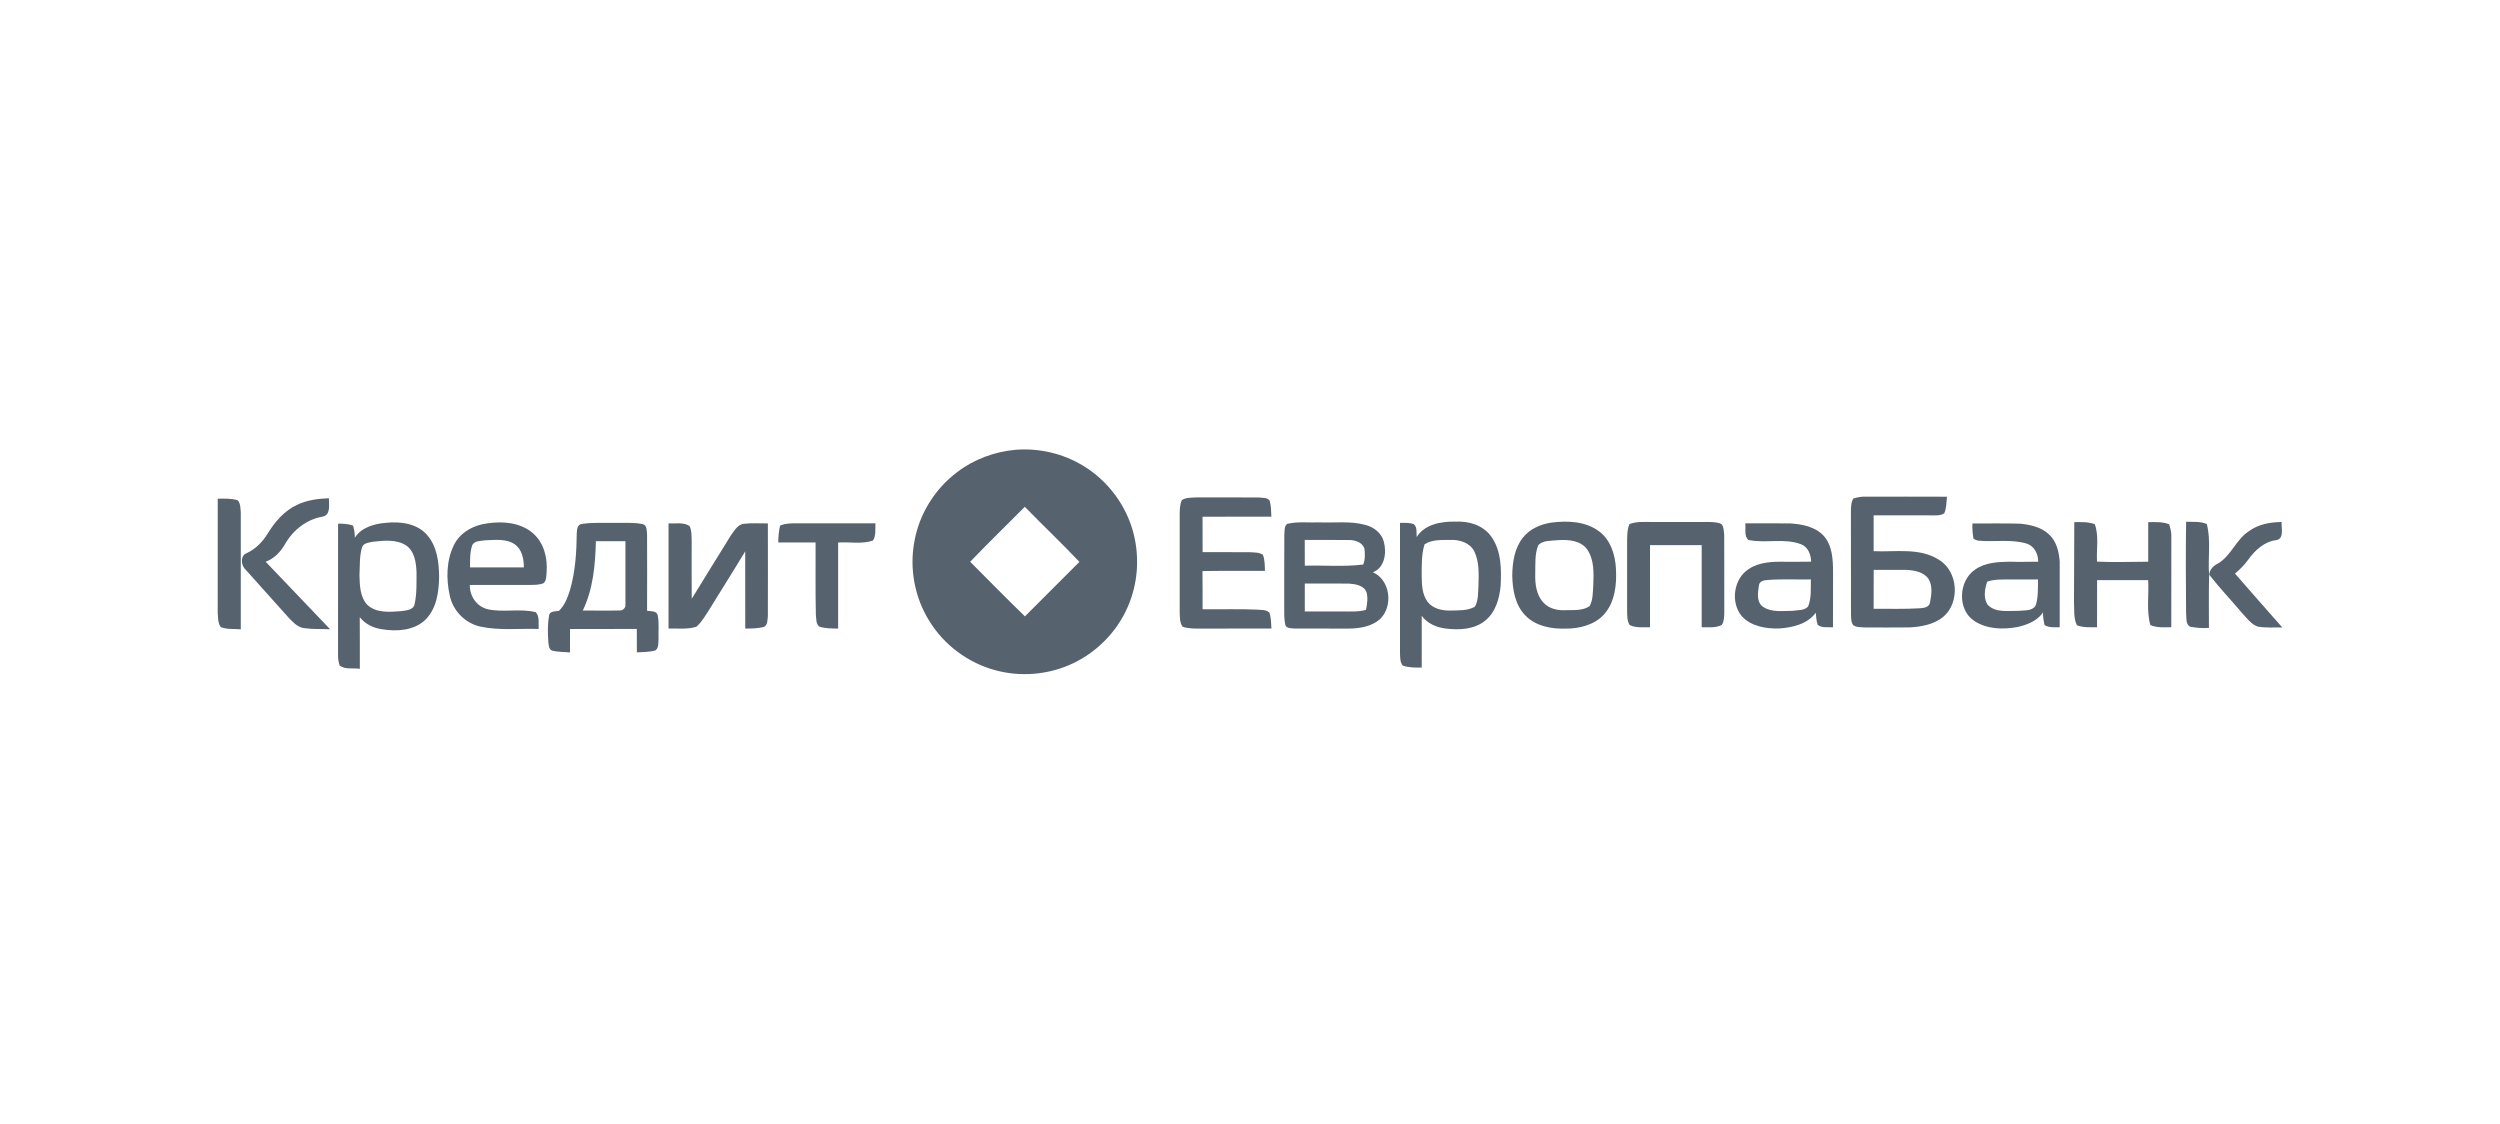 <svg width="178" height="80" viewBox="0 0 178 80" fill="none" xmlns="http://www.w3.org/2000/svg">
<g clip-path="url(#clip0_1593_62)">
<path d="M144.932 43.13C144.67 43.528 144.115 43.443 143.7 43.492C142.966 43.481 142.054 43.649 141.502 43.037C141.205 42.557 141.315 41.926 141.487 41.418C141.919 41.251 142.388 41.268 142.846 41.256C143.599 41.252 144.351 41.256 145.106 41.256C145.094 41.88 145.138 42.532 144.932 43.131M145.891 38.054C145.346 37.526 144.559 37.357 143.828 37.286C142.697 37.25 141.568 37.279 140.44 37.271C140.41 37.635 140.454 38 140.513 38.358C140.607 38.412 140.71 38.456 140.818 38.491C141.97 38.611 143.16 38.366 144.287 38.7C144.837 38.869 145.131 39.445 145.119 39.993C144.442 39.993 143.766 40.019 143.089 39.993C142.248 40.007 141.34 40.049 140.631 40.552C139.441 41.35 139.342 43.411 140.575 44.215C141.451 44.789 142.576 44.836 143.583 44.655C144.289 44.508 145.048 44.222 145.465 43.602C145.45 43.908 145.508 44.208 145.573 44.507C145.899 44.708 146.289 44.657 146.652 44.659C146.652 43.104 146.657 41.551 146.652 39.997C146.598 39.3 146.433 38.54 145.891 38.054Z" fill="#56626D"/>
<path d="M154.45 37.331C153.972 37.143 153.456 37.172 152.953 37.177C152.95 38.117 152.953 39.056 152.953 39.994C151.738 39.994 150.522 40.05 149.307 39.987C149.258 39.103 149.454 38.176 149.152 37.324C148.682 37.145 148.178 37.174 147.69 37.174C147.678 39.084 147.673 40.992 147.668 42.901C147.702 43.438 147.629 44.022 147.877 44.52C148.333 44.698 148.829 44.656 149.309 44.66C149.314 43.541 149.309 42.421 149.314 41.304C150.524 41.301 151.738 41.304 152.95 41.304C153.012 42.367 152.815 43.463 153.103 44.504C153.574 44.707 154.094 44.663 154.595 44.658C154.595 42.467 154.595 40.276 154.599 38.083C154.595 37.827 154.513 37.58 154.45 37.334" fill="#56626D"/>
<path d="M157.124 37.309C156.659 37.11 156.143 37.17 155.653 37.148C155.618 39.311 155.632 41.471 155.65 43.633C155.692 43.963 155.591 44.434 155.94 44.621C156.378 44.705 156.83 44.739 157.276 44.705C157.276 43.45 157.257 42.195 157.289 40.941C157.191 39.734 157.433 38.494 157.124 37.31" fill="#56626D"/>
<path d="M159.131 40.839C159.482 40.542 159.813 40.22 160.08 39.838C160.566 39.168 161.234 38.544 162.097 38.454C162.66 38.312 162.411 37.588 162.455 37.168C161.634 37.173 160.775 37.333 160.103 37.833C159.205 38.425 158.861 39.56 157.931 40.115C157.603 40.276 157.325 40.539 157.298 40.919C158.027 41.862 158.856 42.723 159.622 43.635C159.967 43.997 160.275 44.456 160.77 44.619C161.34 44.708 161.921 44.671 162.498 44.674C161.369 43.402 160.25 42.119 159.131 40.838" fill="#56626D"/>
<path d="M157.29 40.941C157.293 40.993 157.298 41.047 157.303 41.099C157.295 41.037 157.293 40.978 157.298 40.92C157.295 40.917 157.293 40.913 157.29 40.91V40.941Z" fill="#56626D"/>
<path d="M137.417 42.892C137.365 43.243 136.973 43.291 136.686 43.309C135.593 43.378 134.499 43.338 133.403 43.344C133.403 42.421 133.4 41.5 133.407 40.576C134.183 40.576 134.961 40.571 135.74 40.576C136.305 40.61 136.963 40.718 137.311 41.218C137.617 41.714 137.522 42.347 137.419 42.891M138.039 39.849C136.656 38.971 134.948 39.319 133.403 39.243C133.403 38.394 133.403 37.545 133.403 36.694C134.742 36.689 136.081 36.694 137.417 36.694C137.757 36.687 138.126 36.745 138.43 36.55C138.594 36.176 138.58 35.762 138.624 35.366C136.693 35.357 134.761 35.362 132.831 35.361C132.531 35.35 132.235 35.408 131.953 35.497C131.778 35.804 131.788 36.164 131.785 36.508C131.79 38.924 131.785 41.341 131.79 43.755C131.805 44.013 131.785 44.303 131.957 44.518C132.215 44.69 132.544 44.653 132.84 44.676C133.883 44.676 134.928 44.685 135.972 44.671C136.8 44.626 137.672 44.467 138.339 43.937C139.576 42.916 139.434 40.672 138.039 39.85" fill="#56626D"/>
<path d="M72.975 43.887C71.658 42.607 70.37 41.299 69.077 39.998C70.35 38.669 71.671 37.39 72.966 36.085C74.254 37.402 75.588 38.673 76.855 40.006C75.564 41.299 74.273 42.596 72.975 43.887ZM77.152 33.182C75.721 32.296 74.002 31.894 72.326 32.024C70.826 32.154 69.357 32.694 68.159 33.609C66.562 34.802 65.436 36.617 65.1 38.583C64.746 40.496 65.126 42.536 66.154 44.191C67.202 45.919 68.94 47.212 70.895 47.727C72.622 48.193 74.499 48.054 76.141 47.345C77.974 46.556 79.492 45.058 80.288 43.227C81.007 41.606 81.148 39.748 80.721 38.031C80.223 36.029 78.911 34.254 77.152 33.18" fill="#56626D"/>
<path d="M29.52 43.016C29.436 43.443 28.917 43.46 28.573 43.512C27.753 43.573 26.78 43.671 26.136 43.048C25.631 42.493 25.616 41.686 25.594 40.977C25.631 40.319 25.582 39.648 25.766 39.007C25.845 38.659 26.257 38.639 26.541 38.573C27.324 38.49 28.202 38.386 28.902 38.826C29.52 39.238 29.626 40.05 29.657 40.734C29.652 41.495 29.687 42.268 29.518 43.016M27.486 37.225C26.655 37.289 25.736 37.547 25.261 38.286C25.27 37.993 25.224 37.701 25.136 37.42C24.794 37.304 24.429 37.28 24.071 37.284C24.066 40.406 24.071 43.527 24.068 46.648C24.073 46.902 24.095 47.16 24.193 47.396C24.601 47.687 25.151 47.546 25.619 47.621C25.619 46.394 25.624 45.168 25.614 43.941C26.004 44.444 26.605 44.727 27.226 44.807C28.267 44.974 29.478 44.896 30.281 44.133C31.081 43.347 31.245 42.162 31.265 41.095C31.259 40.043 31.122 38.891 30.394 38.072C29.674 37.263 28.502 37.117 27.481 37.225" fill="#56626D"/>
<path d="M52.961 37.293C52.534 37.34 52.306 37.762 52.07 38.069C51.119 39.584 50.196 41.116 49.251 42.635C49.242 41.238 49.246 39.842 49.247 38.444C49.234 38.113 49.247 37.759 49.097 37.453C48.663 37.165 48.094 37.293 47.6 37.266C47.6 39.762 47.595 42.255 47.6 44.752C48.258 44.732 48.945 44.831 49.585 44.622C49.98 44.274 50.236 43.805 50.52 43.37C51.361 41.994 52.23 40.639 53.059 39.256C53.066 41.089 53.059 42.922 53.062 44.755C53.504 44.752 53.948 44.747 54.379 44.642C54.672 44.517 54.634 44.131 54.672 43.873C54.679 41.668 54.676 39.467 54.672 37.266C54.1 37.273 53.526 37.229 52.958 37.295" fill="#56626D"/>
<path d="M20.301 38.731C20.861 37.745 21.837 36.972 22.969 36.785C23.575 36.66 23.406 35.92 23.418 35.475C22.64 35.505 21.845 35.605 21.138 35.952C20.24 36.374 19.573 37.149 19.063 37.981C18.702 38.579 18.192 39.094 17.556 39.389C17.11 39.561 17.151 40.213 17.443 40.511C18.484 41.681 19.529 42.844 20.577 44.007C20.881 44.321 21.212 44.677 21.673 44.726C22.279 44.807 22.895 44.777 23.506 44.804C21.977 43.199 20.446 41.599 18.915 39.997C19.523 39.769 19.99 39.284 20.301 38.727" fill="#56626D"/>
<path d="M16.918 35.615C16.459 35.48 15.976 35.5 15.502 35.507C15.5 38.215 15.5 40.92 15.5 43.626C15.534 43.967 15.5 44.36 15.719 44.647C16.17 44.835 16.67 44.761 17.144 44.808C17.147 42.043 17.147 39.276 17.144 36.511C17.112 36.209 17.144 35.845 16.916 35.614" fill="#56626D"/>
<path d="M33.466 40.4C33.466 39.87 33.453 39.321 33.625 38.811C33.799 38.489 34.224 38.523 34.536 38.47C35.254 38.447 36.064 38.33 36.685 38.779C37.18 39.152 37.3 39.817 37.298 40.4C36.022 40.4 34.742 40.4 33.468 40.4M37.961 37.981C37.087 37.206 35.826 37.096 34.715 37.262C33.74 37.375 32.763 37.898 32.32 38.806C31.775 39.915 31.758 41.23 32.026 42.418C32.254 43.499 33.137 44.39 34.222 44.618C35.578 44.906 36.977 44.738 38.353 44.782C38.326 44.388 38.439 43.9 38.142 43.588C37.03 43.308 35.855 43.622 34.737 43.382C33.951 43.202 33.428 42.44 33.453 41.647C34.883 41.644 36.314 41.647 37.745 41.647C38.056 41.642 38.378 41.647 38.675 41.537C38.928 41.365 38.888 41.009 38.92 40.739C38.993 39.745 38.739 38.661 37.963 37.983" fill="#56626D"/>
<path d="M44.119 43.465C43.243 43.485 42.369 43.465 41.493 43.471C42.234 41.944 42.386 40.207 42.428 38.532C43.128 38.532 43.831 38.529 44.531 38.532C44.531 40.033 44.536 41.534 44.531 43.034C44.561 43.272 44.357 43.478 44.121 43.465M46.833 43.836C46.781 43.466 46.339 43.539 46.072 43.488C46.077 41.685 46.081 39.883 46.072 38.08C46.042 37.817 46.094 37.413 45.77 37.319C45.117 37.184 44.441 37.241 43.778 37.229C42.99 37.245 42.191 37.18 41.41 37.31C41.105 37.349 41.084 37.702 41.066 37.945C41.052 39.306 40.966 40.683 40.588 41.998C40.417 42.536 40.212 43.093 39.795 43.495C39.535 43.542 39.106 43.492 39.091 43.86C38.981 44.479 38.998 45.115 39.044 45.74C39.074 45.965 39.081 46.28 39.357 46.337C39.761 46.424 40.174 46.42 40.583 46.452C40.59 45.895 40.588 45.34 40.586 44.783C42.171 44.783 43.755 44.788 45.34 44.779C45.345 45.335 45.34 45.892 45.345 46.449C45.787 46.419 46.246 46.435 46.675 46.305C46.923 46.101 46.867 45.728 46.889 45.441C46.867 44.908 46.936 44.368 46.835 43.839" fill="#56626D"/>
<path d="M56.568 37.261C56.22 37.258 55.867 37.285 55.543 37.418C55.449 37.815 55.413 38.22 55.413 38.625C56.298 38.625 57.185 38.629 58.07 38.625C58.082 40.339 58.048 42.05 58.089 43.762C58.132 44.05 58.075 44.449 58.359 44.626C58.784 44.751 59.235 44.749 59.675 44.754C59.675 42.712 59.675 40.669 59.675 38.629C60.495 38.568 61.365 38.762 62.156 38.487C62.388 38.127 62.307 37.667 62.332 37.26C60.411 37.263 58.487 37.26 56.566 37.26" fill="#56626D"/>
<path d="M122.764 38.091C122.737 37.836 122.74 37.551 122.593 37.333C122.339 37.178 122.021 37.183 121.733 37.166C120.362 37.166 118.993 37.166 117.622 37.166C117.084 37.169 116.53 37.117 116.017 37.313C115.838 37.747 115.855 38.223 115.85 38.68C115.85 40.289 115.85 41.897 115.85 43.506C115.859 43.842 115.845 44.206 116.032 44.502C116.478 44.726 117 44.647 117.481 44.659V38.813C118.708 38.808 119.933 38.808 121.16 38.813C121.16 40.761 121.16 42.711 121.16 44.662C121.638 44.649 122.161 44.726 122.597 44.493C122.755 44.237 122.766 43.919 122.769 43.627C122.762 41.783 122.774 39.936 122.764 38.093" fill="#56626D"/>
<path d="M113.441 41.695C113.402 42.184 113.428 42.718 113.18 43.157C112.69 43.494 112.05 43.427 111.485 43.445C110.916 43.479 110.298 43.347 109.898 42.912C109.385 42.37 109.291 41.577 109.309 40.863C109.328 40.179 109.264 39.457 109.525 38.813C109.87 38.449 110.438 38.518 110.898 38.461C111.627 38.41 112.51 38.461 112.991 39.097C113.527 39.845 113.47 40.822 113.441 41.697M113.884 37.856C112.921 37.11 111.61 37.061 110.45 37.21C109.681 37.325 108.913 37.662 108.425 38.288C107.831 39.041 107.687 40.036 107.672 40.969C107.692 41.982 107.874 43.086 108.617 43.833C109.355 44.59 110.469 44.791 111.485 44.757C112.477 44.762 113.549 44.488 114.231 43.72C114.991 42.839 115.121 41.604 115.055 40.488C115.004 39.511 114.689 38.471 113.884 37.853" fill="#56626D"/>
<path d="M128.744 43.168C128.496 43.49 128.012 43.424 127.651 43.489C126.947 43.492 126.15 43.622 125.532 43.208C125.049 42.873 125.154 42.207 125.232 41.708C125.247 41.39 125.578 41.308 125.839 41.298C126.867 41.212 127.902 41.276 128.933 41.255C128.92 41.894 128.982 42.564 128.743 43.168M127.414 37.267C126.361 37.253 125.311 37.263 124.261 37.263C124.317 37.642 124.158 38.185 124.497 38.447C125.714 38.702 127.016 38.301 128.208 38.74C128.726 38.921 128.945 39.483 128.952 39.991C128.316 40.005 127.678 39.998 127.04 39.998C126.179 39.984 125.254 40.02 124.511 40.513C123.429 41.205 123.198 42.893 124.013 43.87C124.673 44.596 125.72 44.77 126.656 44.748C127.608 44.687 128.685 44.442 129.283 43.627C129.313 43.917 129.323 44.219 129.425 44.498C129.73 44.726 130.15 44.64 130.508 44.663C130.515 43.352 130.508 42.042 130.513 40.73C130.51 39.843 130.469 38.855 129.853 38.155C129.236 37.488 128.28 37.312 127.413 37.265" fill="#56626D"/>
<path d="M105.268 41.664C105.23 42.178 105.275 42.736 105.012 43.199C104.485 43.496 103.856 43.452 103.275 43.472C102.679 43.484 102.017 43.342 101.639 42.843C101.248 42.307 101.229 41.609 101.224 40.972C101.228 40.231 101.204 39.472 101.428 38.758C101.965 38.395 102.65 38.456 103.268 38.442C103.92 38.413 104.674 38.646 104.978 39.273C105.328 40.014 105.29 40.863 105.267 41.663M103.641 37.139C102.64 37.117 101.442 37.318 100.868 38.236C100.834 37.934 100.929 37.527 100.652 37.316C100.343 37.2 100.004 37.235 99.68 37.227C99.68 40.326 99.68 43.427 99.68 46.527C99.697 46.816 99.675 47.152 99.876 47.39C100.306 47.542 100.773 47.535 101.226 47.53C101.229 46.301 101.229 45.074 101.226 43.845C101.626 44.401 102.298 44.679 102.961 44.755C103.913 44.87 104.985 44.819 105.755 44.181C106.489 43.584 106.762 42.613 106.845 41.708C106.904 40.518 106.901 39.215 106.178 38.206C105.616 37.402 104.583 37.087 103.64 37.141" fill="#56626D"/>
<path d="M89.508 43.405C88.215 43.348 86.917 43.397 85.624 43.377C85.619 42.47 85.633 41.564 85.616 40.659C87.1 40.635 88.583 40.656 90.067 40.647C90.047 40.262 90.062 39.862 89.917 39.499C89.655 39.32 89.323 39.341 89.022 39.319C87.891 39.305 86.757 39.319 85.626 39.312C85.621 38.473 85.626 37.632 85.621 36.794C87.255 36.78 88.889 36.79 90.521 36.788C90.499 36.402 90.516 36.002 90.388 35.632C90.217 35.409 89.888 35.46 89.643 35.421C88.153 35.408 86.662 35.418 85.172 35.416C84.829 35.44 84.454 35.413 84.152 35.6C83.999 35.922 83.999 36.285 83.994 36.633C83.994 38.966 83.994 41.299 83.994 43.631C84.012 43.967 83.994 44.347 84.205 44.627C84.671 44.779 85.167 44.755 85.653 44.755C87.275 44.752 88.9 44.756 90.526 44.752C90.504 44.369 90.506 43.977 90.379 43.613C90.146 43.395 89.8 43.439 89.51 43.407" fill="#56626D"/>
<path d="M97.259 43.42C96.704 43.581 96.12 43.532 95.551 43.537C94.668 43.537 93.785 43.537 92.901 43.537C92.896 42.873 92.896 42.21 92.901 41.547C93.945 41.552 94.99 41.538 96.034 41.552C96.496 41.582 97.088 41.668 97.293 42.153C97.413 42.565 97.342 43.007 97.259 43.419M92.897 38.444C93.942 38.448 94.989 38.439 96.032 38.448C96.466 38.448 96.982 38.598 97.144 39.045C97.193 39.428 97.207 39.832 97.061 40.195C95.682 40.367 94.288 40.239 92.902 40.277C92.896 39.666 92.897 39.054 92.897 38.443M97.757 40.743C98.604 40.411 98.738 39.347 98.528 38.571C98.373 37.956 97.814 37.526 97.219 37.376C96.163 37.086 95.056 37.231 93.976 37.195C93.2 37.226 92.408 37.116 91.643 37.3C91.415 37.482 91.478 37.82 91.444 38.076C91.427 39.808 91.444 41.542 91.436 43.275C91.439 43.662 91.425 44.055 91.503 44.437C91.533 44.754 91.937 44.725 92.173 44.752C93.458 44.759 94.742 44.747 96.027 44.755C96.812 44.744 97.664 44.619 98.267 44.069C99.212 43.152 98.993 41.305 97.755 40.745" fill="#56626D"/>
</g>
<defs>
<clipPath id="clip0_1593_62">
<rect width="147" height="15.998" fill="white" transform="translate(15.5 32.002)"/>
</clipPath>
</defs>
</svg>
